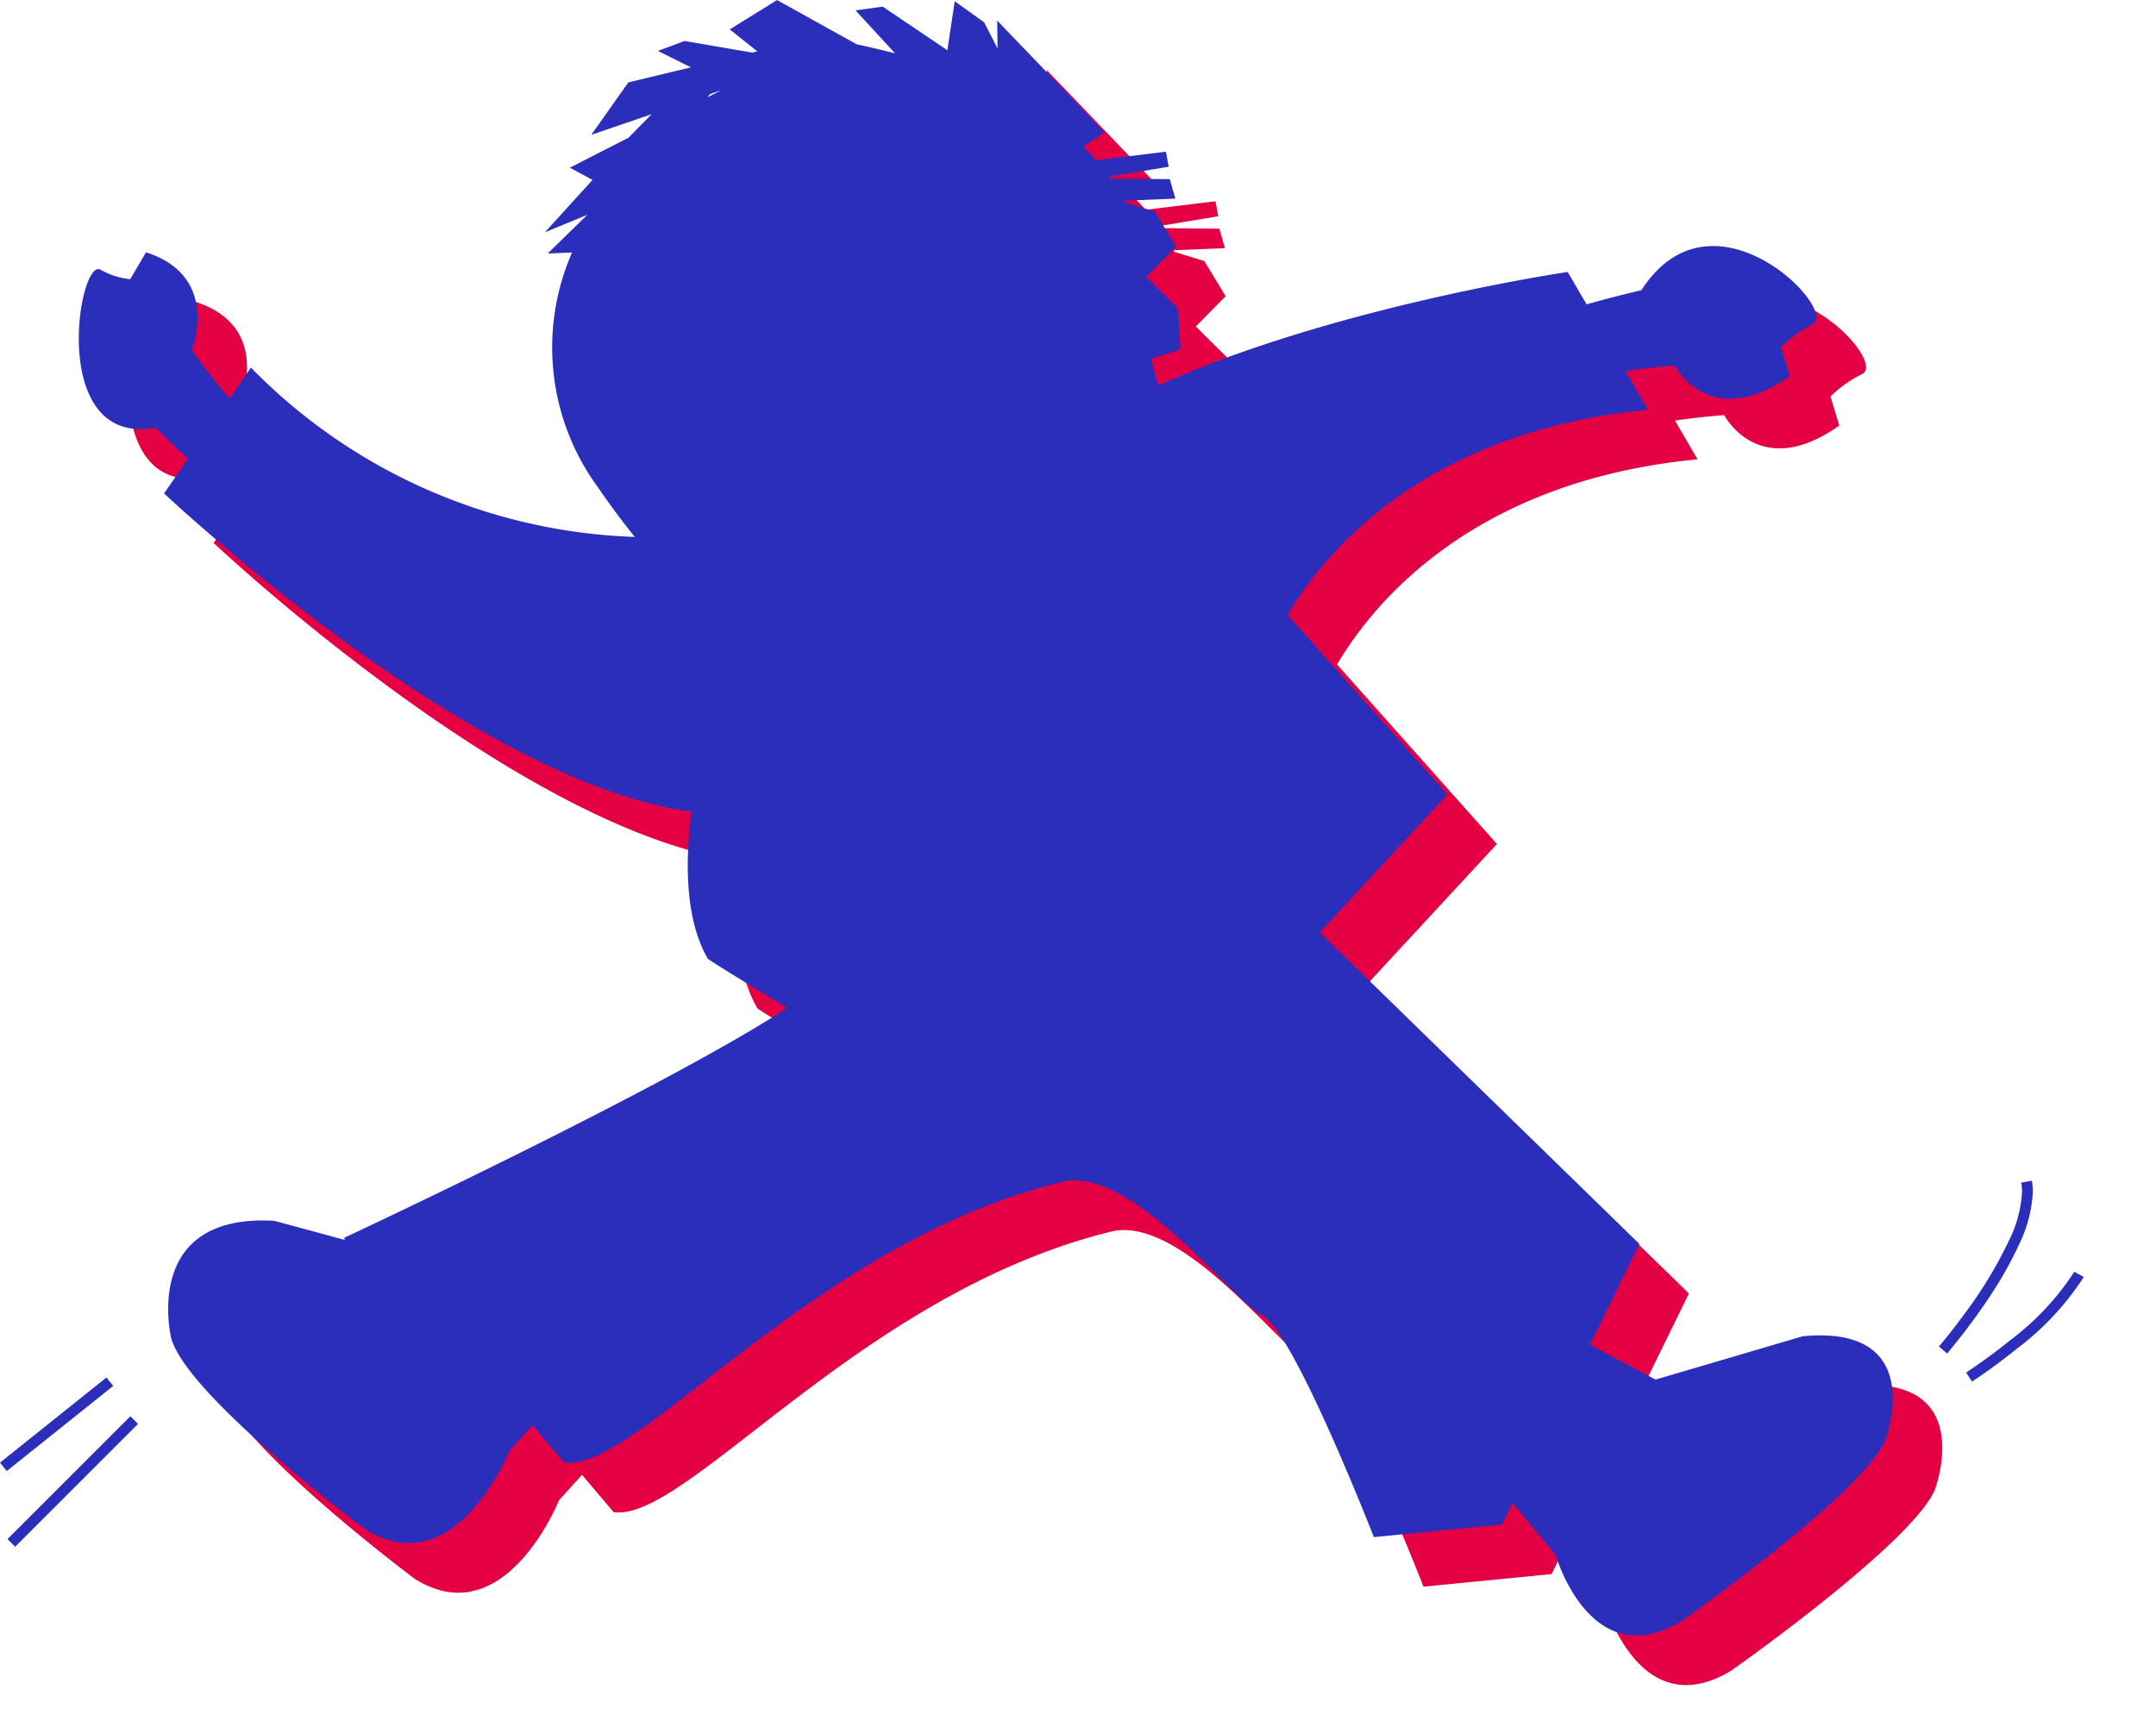 <svg xmlns="http://www.w3.org/2000/svg" xmlns:xlink="http://www.w3.org/1999/xlink" width="149.58" height="119.857" viewBox="0 0 149.58 119.857">
  <defs>
    <clipPath id="clip-path">
      <path id="Tracé_26966" data-name="Tracé 26966" d="M0-44.636H149.58V-164.461H0Z" fill="none"/>
    </clipPath>
    <clipPath id="clip-path-2">
      <path id="Tracé_26971" data-name="Tracé 26971" d="M0-44.6H149.58V-164.461H0Z" fill="none"/>
    </clipPath>
  </defs>
  <g id="Groupe_15150" data-name="Groupe 15150" transform="translate(0 -944.525)">
    <g id="Groupe_14074" data-name="Groupe 14074" transform="translate(0 1108.986)" clip-path="url(#clip-path)">
      <g id="Groupe_14072" data-name="Groupe 14072" transform="translate(135.087 -70.535)">
        <path id="Tracé_26964" data-name="Tracé 26964" d="M0,0A42.876,42.876,0,0,0,2.957-3.952,26.552,26.552,0,0,0,5-7.581a9.317,9.317,0,0,0,.947-3.637,4.278,4.278,0,0,0-.068-.774l-.737.137a3.5,3.5,0,0,1,.056.637,8.6,8.6,0,0,1-.882,3.33A29.83,29.83,0,0,1,1.266-2.832c-.51.7-.97,1.288-1.3,1.7-.166.205-.3.367-.391.477L-.567-.49Z" fill="#2b2eba"/>
      </g>
      <g id="Groupe_14073" data-name="Groupe 14073" transform="translate(136.812 -68.587)">
        <path id="Tracé_26965" data-name="Tracé 26965" d="M0,0C.007,0,1.45-.932,3.138-2.3A19.291,19.291,0,0,0,7.758-7.26L7.1-7.622A18.622,18.622,0,0,1,2.666-2.879C1.839-2.21,1.07-1.647.508-1.251.227-1.053,0-.9-.161-.792s-.244.161-.244.161Z" fill="#2b2eba"/>
      </g>
    </g>
    <g id="Groupe_14075" data-name="Groupe 14075" transform="translate(0 1046.023)">
      <path id="Tracé_26967" data-name="Tracé 26967" d="M0,0,.468.585,7.854-5.324l-.469-.585Z" fill="#2b2eba"/>
    </g>
    <g id="Groupe_14076" data-name="Groupe 14076" transform="translate(0.52 1051.33)">
      <path id="Tracé_26968" data-name="Tracé 26968" d="M0,0,.53.53,9.056-7.995l-.53-.53Z" fill="#2b2eba"/>
    </g>
    <g id="Groupe_14079" data-name="Groupe 14079" transform="translate(0 1108.986)" clip-path="url(#clip-path-2)">
      <g id="Groupe_14077" data-name="Groupe 14077" transform="translate(134.24 -61.096)">
        <path id="Tracé_26969" data-name="Tracé 26969" d="M0,0S3.049-8.03-5.731-7.2L-15.943-4.193l-4.549-2.414,3.427-7L-39.241-35.225l8.856-9.57-11.092-12.46c2.389-4.067,9.255-12.726,25.009-14.235l-1.567-2.691c1.116-.163,2.252-.287,3.419-.377,0,0,2.412,4.669,7.984.725l-.613-2.015a8.423,8.423,0,0,1,2.228-1.576c1.8-1.032-6.975-10.027-11.91-2.364,0,0-1.442.318-3.8.979l-1.312-2.248s-16.311,2.4-28.409,7.882l-.5-1.853,2.045-.653-.174-2.85-2.2-2.178,2.069-2.1-1.477-2.441-2.054-.628L-52.812-86l3.553-.144-.385-1.351-4.1-.041-.1-.14,4.124-.68-.192-1.043-4.842.591c-.278-.314-.575-.619-.891-.927l1.468-1.012L-61.618-98.5l.023,1.93-.929-1.808-2.041-1.463-.511,3.4-4.487-3.027-1.887.259,2.749,2.986c-.852-.219-1.734-.435-2.662-.63l-5.53-3.071-3.282,2.036,1.916,1.525-.35.085-4.7-.806-1.846.69,2.286,1.139-4.34,1.044-2.573,3.642,4.189-1.436-1.6,1.629-4.072,2.086,1.571.846L-93-83.809l2.944-1.215-2.749,2.688,1.691-.071A16.422,16.422,0,0,0-89.325-66.12q1.278,1.862,2.562,3.451A39.056,39.056,0,0,1-113.394-74.42l-1.479,2.146a40.1,40.1,0,0,1-2.629-3.375s2.06-5.093-3.173-6.77l-1.091,1.864a5.2,5.2,0,0,1-2.091-.671c-.749-.349-1.627,2.588-1.459,5.524.176,3.077,1.5,6.155,5.323,5.452,0,0,.813.846,2.235,2.156l-1.66,2.408S-98.139-45.612-82.83-43.608c-.51,3.966-.325,7.69,1.126,10.2.054.1,3.212,2.023,5.513,3.424-8.654,5.651-30.723,15.946-30.723,15.946l.023.15-4.888-1.324c-9.312-.523-7.137,8.189-7.137,8.189C-117.7-2.939-105.46,6.2-105.46,6.2c6.251,3.923,10-5.45,10-5.45l1.6-1.77c1.256,1.486,2.193,2.587,2.193,2.587,5.031.737,17.087-15.183,34.51-19.465,4.921-1.208,11.832,8.237,13.965,9.278s7.714,15.362,7.714,15.362l8.886-.874.733-1.5,2.992,3.616s2.415,8.409,8.728,4.59c0,0,12.529-8.8,14.146-12.572M-81.718-93.178l.174-.22.784-.27Z" fill="#e40043"/>
      </g>
      <g id="Groupe_14078" data-name="Groupe 14078" transform="translate(130.803 -64.533)">
        <path id="Tracé_26970" data-name="Tracé 26970" d="M0,0S3.049-8.03-5.731-7.2L-15.943-4.193l-4.549-2.414,3.427-7L-39.241-35.225l8.856-9.57-11.092-12.46c2.389-4.067,9.255-12.726,25.01-14.235l-1.568-2.691c1.116-.163,2.252-.288,3.419-.377,0,0,2.412,4.669,7.984.725l-.613-2.015a8.455,8.455,0,0,1,2.228-1.576c1.8-1.032-6.975-10.027-11.91-2.364,0,0-1.442.318-3.8.979l-1.312-2.248s-16.311,2.4-28.409,7.882l-.5-1.853,2.045-.653-.174-2.85-2.2-2.178,2.069-2.1-1.477-2.441-2.054-.628L-52.812-86l3.553-.146-.385-1.35-4.1-.041-.1-.14,4.124-.68-.192-1.043-4.842.591c-.278-.314-.575-.62-.891-.927l1.468-1.012L-61.618-98.5l.023,1.931-.928-1.809-2.042-1.463-.511,3.4-4.487-3.027-1.887.259,2.749,2.986c-.851-.219-1.734-.435-2.662-.629l-5.53-3.072-3.282,2.036,1.916,1.525-.35.085-4.7-.806-1.846.69,2.286,1.139-4.34,1.044-2.573,3.642,4.189-1.436-1.6,1.629-4.072,2.087,1.571.845L-93-83.809l2.945-1.215-2.75,2.689,1.691-.072a16.426,16.426,0,0,0,1.789,16.288q1.278,1.86,2.562,3.45A39.056,39.056,0,0,1-113.394-74.42l-1.479,2.146a40.1,40.1,0,0,1-2.629-3.375s2.06-5.093-3.173-6.77l-1.091,1.864a5.2,5.2,0,0,1-2.091-.671c-1.534-.714-3.607,12.35,3.864,10.976,0,0,.814.846,2.235,2.156l-1.66,2.408S-98.139-45.613-82.83-43.608c-.51,3.966-.325,7.69,1.127,10.2.053.1,3.211,2.023,5.512,3.424-8.654,5.651-30.723,15.946-30.723,15.946l.023.151-4.888-1.325c-9.311-.523-7.137,8.189-7.137,8.189C-117.7-2.939-105.46,6.194-105.46,6.194c6.252,3.924,10-5.449,10-5.449l1.6-1.77c1.256,1.486,2.194,2.587,2.194,2.587C-86.642,2.3-74.586-13.621-57.164-17.9c4.921-1.208,11.832,8.237,13.965,9.278s7.714,15.362,7.714,15.362l8.886-.874.733-1.5,2.992,3.616s2.415,8.409,8.728,4.59c0,0,12.529-8.8,14.146-12.572M-81.717-93.178l.173-.22.785-.27Z" fill="#2b2eba"/>
      </g>
    </g>
  </g>
</svg>
